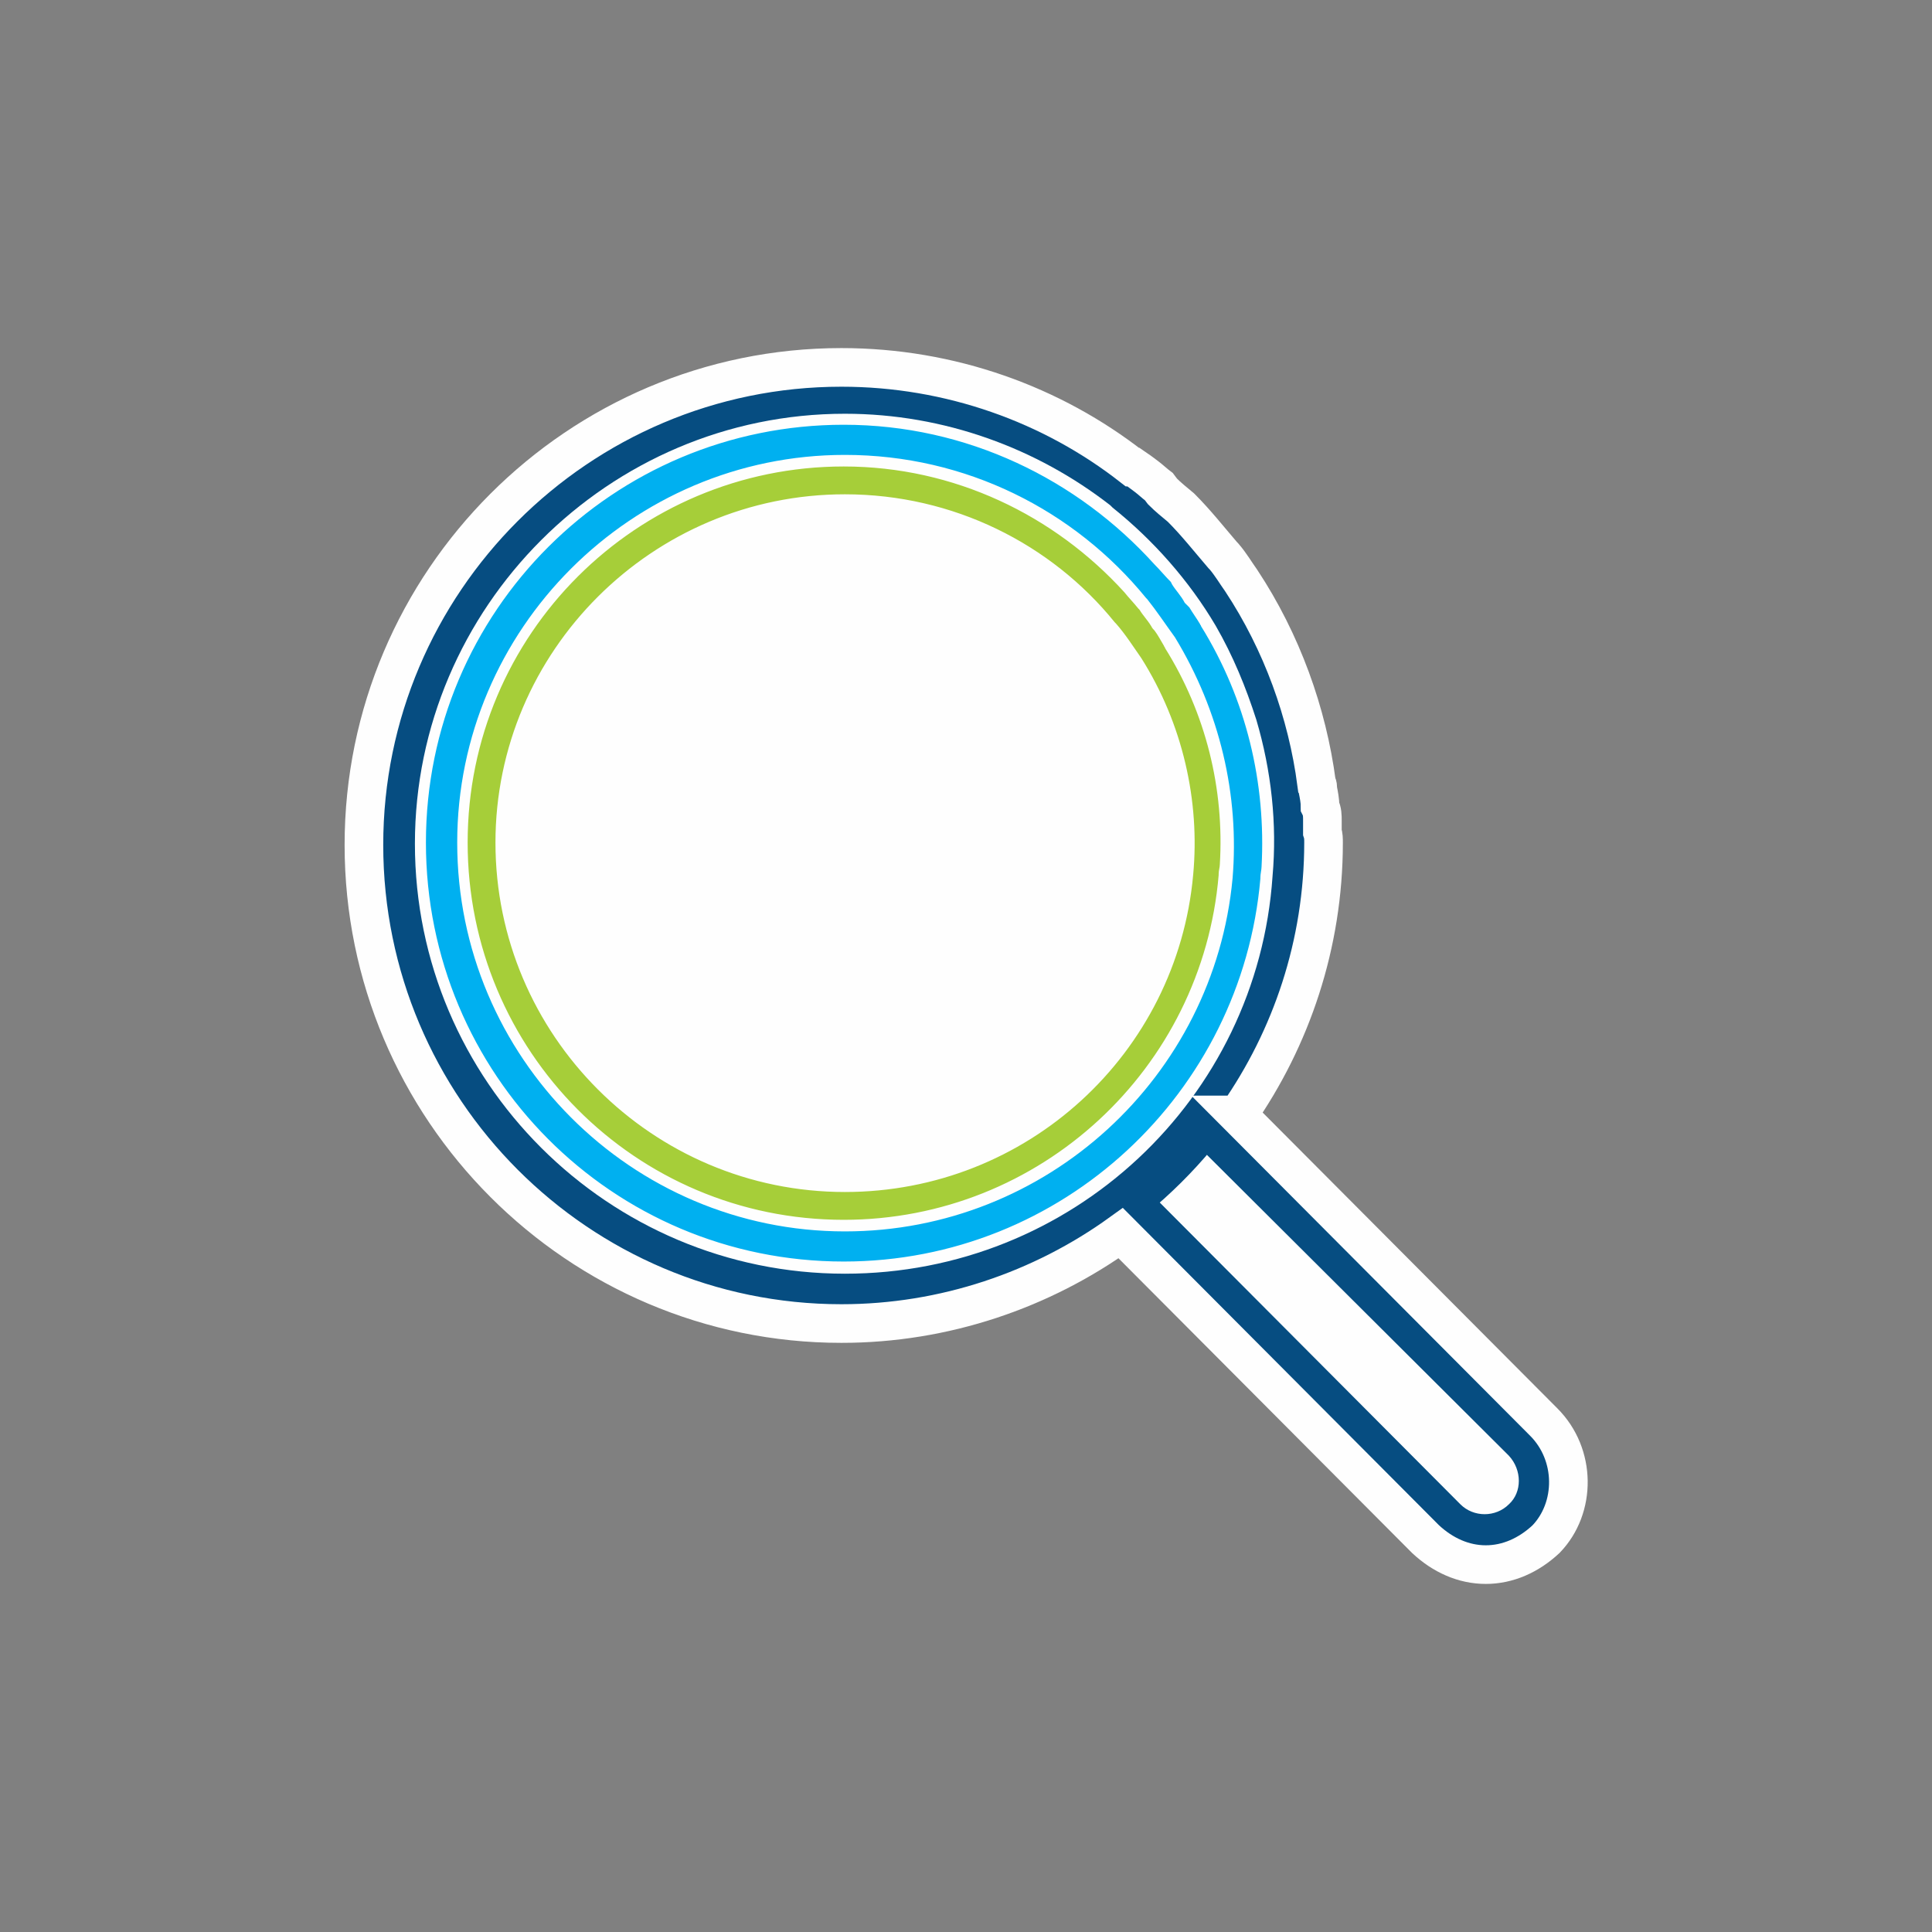 <?xml version="1.0" encoding="UTF-8"?>
<!DOCTYPE svg PUBLIC "-//W3C//DTD SVG 1.1//EN" "http://www.w3.org/Graphics/SVG/1.1/DTD/svg11.dtd">
<!-- Creator: CorelDRAW X8 -->
<svg xmlns="http://www.w3.org/2000/svg" xml:space="preserve" width="1.667in" height="1.667in" version="1.1" style="shape-rendering:geometricPrecision; text-rendering:geometricPrecision; image-rendering:optimizeQuality; fill-rule:evenodd; clip-rule:evenodd"
viewBox="0 0 1667 1667"
 xmlns:xlink="http://www.w3.org/1999/xlink">
 <rect x="0" y="0" width="1667" height="1667" fill="#808080" stroke="none"/>
 <defs>
  <style type="text/css">
   <![CDATA[
    .str4 {stroke:#FEFEFE;stroke-width:33.331}
    .str0 {stroke:#FEFEFE;stroke-width:9.996}
    .str2 {stroke:#00B0F0;stroke-width:3}
    .str1 {stroke:#064D81;stroke-width:3}
    .str3 {stroke:#A6CE39;stroke-width:3}
    .fil4 {fill:none}
    .fil0 {fill:#FEFEFE}
    .fil2 {fill:#00B0F0}
    .fil1 {fill:#064D81}
    .fil3 {fill:#A6CE39}
   ]]>
  </style>
 </defs>
 <g id="Layer_x0020_1">
  <path class="fil0 str0" d="M1068 962l264 265c28,28 28,74 2,101 -15,14 -33,22 -52,22 -19,0 -37,-8 -52,-22l-263 -264c-68,49 -152,78 -241,78 -227,0 -412,-185 -412,-413 0,-227 185,-412 412,-412 94,0 182,32 251,86l1 0c3,2 7,5 11,8 4,3 7,6 11,9l3 4c5,5 10,9 16,14 13,13 24,27 36,41l1 1c6,7 10,14 15,21 35,53 57,114 65,175 1,1 1,3 1,5 1,5 2,10 2,15 2,4 2,8 2,12l0 10c1,3 1,6 1,9 0,88 -28,169 -74,235z"/>
  <path class="fil1 str1" d="M1332 1227l-272 -272c-8,11 -18,21 -26,32l269 268c12,13 12,33 0,44 -6,6 -14,9 -22,9 -8,0 -16,-3 -22,-9l-268 -269c-11,9 -21,18 -32,26l271 272c15,14 33,22 52,22 19,0 37,-8 52,-22 26,-27 26,-73 -2,-101z"/>
  <path class="fil1" d="M1141 718c0,-3 0,-7 0,-10 0,-4 0,-8 -2,-12 0,-5 -1,-10 -2,-15 0,-2 0,-4 -1,-5 0,0 0,0 0,0 -8,-61 -30,-122 -65,-175 0,0 0,0 0,0 -5,-7 -9,-14 -15,-21 0,0 0,0 -1,-1 -12,-14 -23,-28 -36,-41 -6,-5 -11,-9 -16,-14 -1,-1 -2,-2 -3,-4 -4,-3 -7,-6 -11,-9 -4,-3 -8,-6 -11,-8 0,0 0,0 -1,0 0,0 0,0 0,0 -69,-54 -157,-86 -251,-86 -227,0 -412,185 -412,412 0,228 185,413 412,413 227,0 416,-186 416,-415 0,-3 0,-6 -1,-9zm-412 381c-204,0 -371,-166 -371,-371 0,-204 167,-371 371,-371 86,0 166,30 229,79l0 0c1,1 1,1 2,2 35,28 66,63 89,102l0 0c15,26 26,53 35,81 0,0 0,0 0,0 13,44 18,90 14,135l0 0c-13,192 -173,343 -369,343z"/>
  <path class="fil2 str2" d="M1035 541l0 0c0,-1 -1,-1 -1,-2 -3,-5 -6,-9 -9,-14 -1,-1 -2,-2 -4,-4 -3,-6 -8,-11 -11,-16 0,0 -1,-2 -1,-2 -5,-5 -9,-10 -14,-15 0,0 0,0 0,0 -66,-73 -161,-120 -267,-120 -198,0 -359,160 -359,359 0,199 160,360 359,360 188,0 342,-145 358,-329l0 0c0,0 0,-1 0,-1 0,-3 1,-7 1,-9 0,0 0,0 0,0 4,-72 -13,-144 -52,-207zm-306 523c-185,0 -336,-151 -336,-337 0,-185 151,-336 336,-336 105,0 199,48 261,124 0,0 1,1 1,1 8,10 16,22 24,33 39,64 56,137 50,209l0 0c-16,172 -161,306 -336,306z"/>
  <path class="fil3 str3" d="M1004 560l0 0c0,-1 -1,-1 -1,-2 -3,-5 -5,-9 -8,-13 -1,-1 -2,-2 -3,-4 -3,-5 -7,-9 -10,-14 0,0 -1,-1 -1,-1 -4,-5 -8,-9 -12,-14 0,0 0,0 0,0 -60,-66 -146,-108 -241,-108 -178,0 -323,144 -323,323 0,179 144,324 323,324 169,0 308,-130 322,-296l0 0c0,0 0,-1 0,-1 0,-3 1,-6 1,-8 0,0 0,0 0,0 4,-65 -12,-130 -47,-186zm-275 470c-167,0 -303,-136 -303,-303 0,-166 136,-302 303,-302 94,0 179,43 234,111 0,0 1,1 1,1 8,9 15,20 22,30 36,57 51,124 45,188l0 0c-14,155 -144,275 -302,275z"/>
  <path class="fil4 str4" d="M1068 962l264 265c28,28 28,74 2,101 -15,14 -33,22 -52,22 -19,0 -37,-8 -52,-22l-263 -264c-68,49 -152,78 -241,78 -227,0 -412,-185 -412,-413 0,-227 185,-412 412,-412 94,0 182,32 251,86l1 0c3,2 7,5 11,8 4,3 7,6 11,9l3 4c5,5 10,9 16,14 13,13 24,27 36,41l1 1c6,7 10,14 15,21 35,53 57,114 65,175 1,1 1,3 1,5 1,5 2,10 2,15 2,4 2,8 2,12l0 10c1,3 1,6 1,9 0,88 -28,169 -74,235z"/>
 </g>
</svg>
